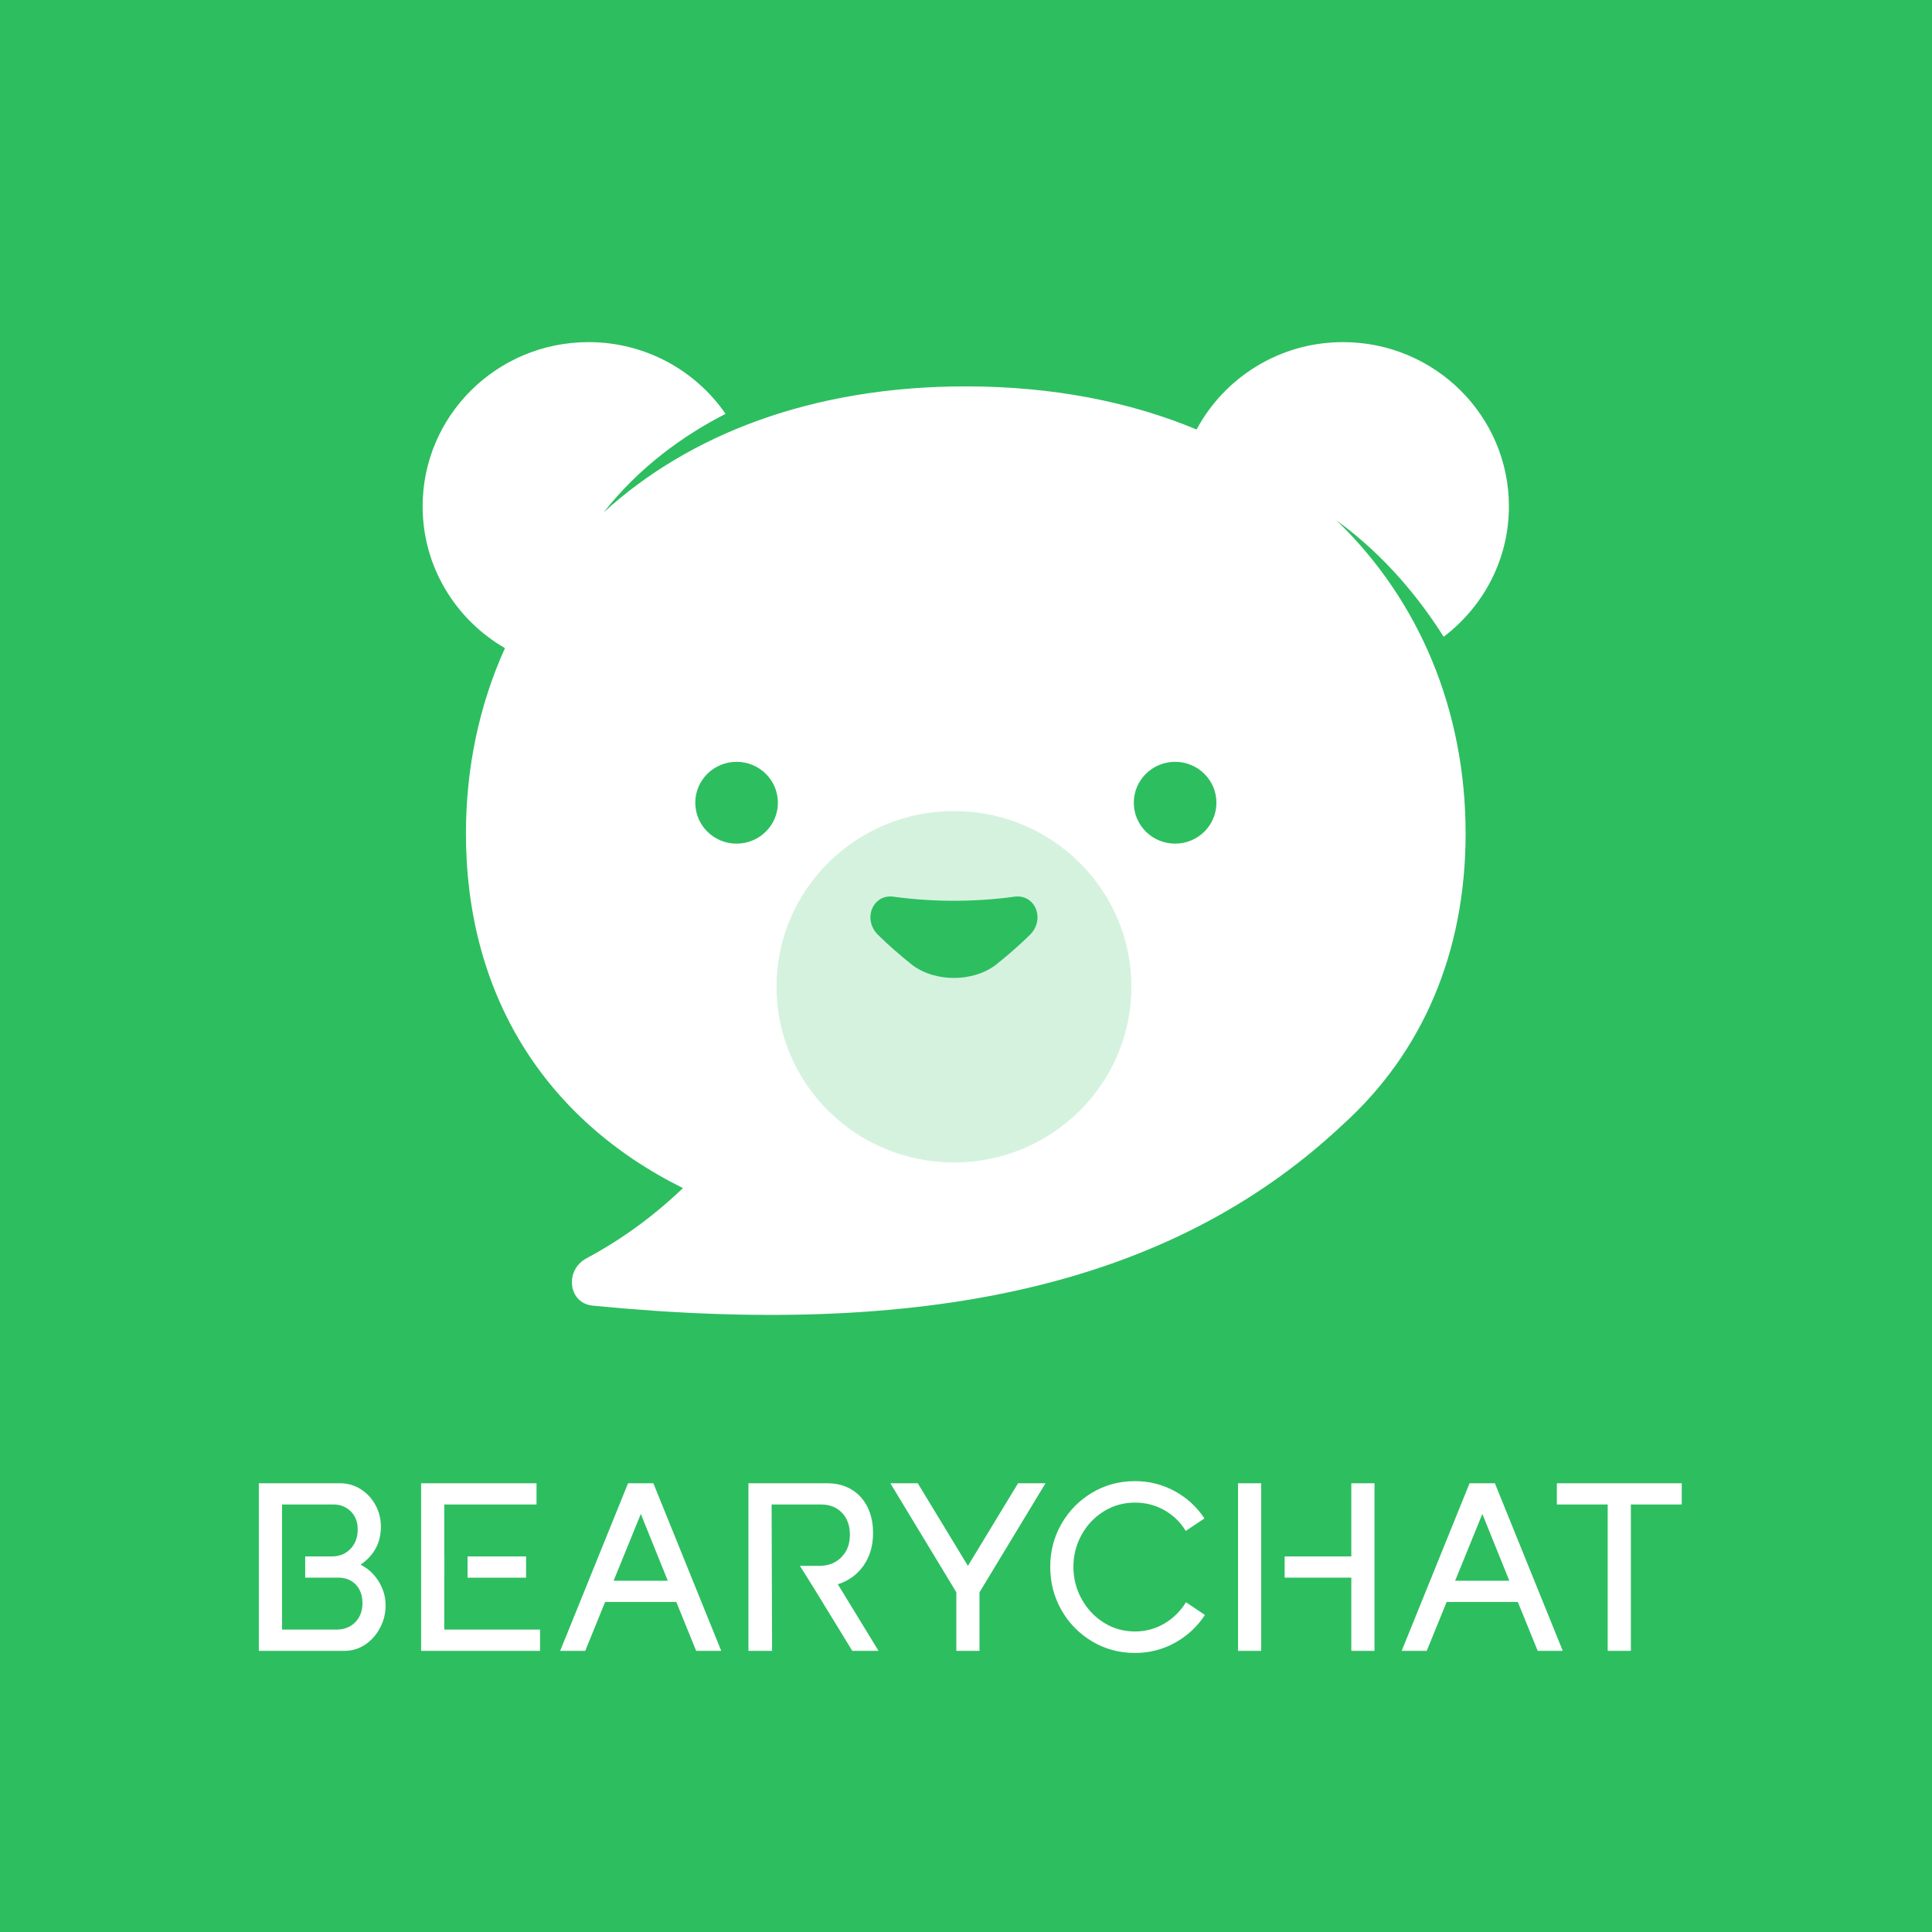 <?xml version="1.0" encoding="UTF-8"?>
<svg width="300px" height="300px" viewBox="0 0 300 300" version="1.1" xmlns="http://www.w3.org/2000/svg" xmlns:xlink="http://www.w3.org/1999/xlink">
    <!-- Generator: Sketch 46.2 (44496) - http://www.bohemiancoding.com/sketch -->
    <title>BearyChat-svg-en</title>
    <desc>Created with Sketch.</desc>
    <defs></defs>
    <g id="Page-1" stroke="none" stroke-width="1" fill="none" fill-rule="evenodd">
        <g id="BearyChat-svg-en">
            <rect id="bg" fill="#2DBE60" x="0" y="0" width="300" height="300"></rect>
            <path d="M101.416,230.32 L97.524,230.32 L86.984,256.341 L90.876,256.341 L93.962,248.753 L105.015,248.753 L108.1,256.341 L111.993,256.341 L101.453,230.32 L101.416,230.32 Z M99.506,235.083 L103.693,245.455 L95.284,245.455 L99.506,235.083 Z M158.084,230.32 L162.345,230.32 L152.098,247.25 L152.098,256.341 L148.499,256.341 L148.499,247.25 L138.252,230.32 L142.512,230.32 L150.298,243.147 L158.084,230.32 Z M180.8,252.107 C182.184,251.289 183.303,250.183 184.16,248.792 L187.099,250.77 C185.922,252.578 184.381,254.013 182.471,255.075 C180.561,256.138 178.48,256.67 176.228,256.67 C173.804,256.67 171.587,256.072 169.58,254.874 C167.573,253.678 165.987,252.058 164.823,250.019 C163.661,247.978 163.08,245.736 163.08,243.294 C163.08,240.873 163.661,238.652 164.823,236.623 C165.987,234.596 167.573,232.983 169.58,231.786 C171.587,230.588 173.804,229.99 176.228,229.99 C178.456,229.99 180.518,230.51 182.416,231.547 C184.313,232.586 185.85,233.997 187.025,235.78 L184.123,237.722 C183.291,236.355 182.184,235.279 180.8,234.496 C179.417,233.717 177.892,233.324 176.228,233.324 C174.465,233.324 172.855,233.776 171.399,234.68 C169.941,235.584 168.791,236.801 167.946,238.327 C167.1,239.854 166.679,241.511 166.679,243.294 C166.679,245.078 167.1,246.738 167.946,248.278 C168.791,249.817 169.941,251.044 171.399,251.962 C172.855,252.878 174.465,253.334 176.228,253.334 C177.892,253.334 179.417,252.925 180.8,252.107 Z M232.088,230.319 L232.125,230.319 L242.664,256.34 L238.772,256.34 L235.686,248.754 L224.633,248.754 L221.548,256.34 L217.654,256.34 L228.195,230.319 L232.088,230.319 Z M225.955,245.455 L234.365,245.455 L230.178,235.084 L225.955,245.455 Z M241.747,230.32 L253.242,230.32 L261.139,230.32 L261.139,233.618 L253.242,233.618 L253.242,256.34 L249.642,256.34 L249.642,233.618 L241.747,233.618 L241.747,230.32 Z M55.986,242.962 C57.162,243.55 58.103,244.424 58.814,245.584 C59.523,246.745 59.88,247.985 59.88,249.304 C59.88,250.502 59.597,251.643 59.035,252.73 C58.472,253.817 57.705,254.691 56.738,255.351 C55.772,256.012 54.701,256.341 53.525,256.341 L40.193,256.341 L40.193,230.319 L52.791,230.319 C53.967,230.319 55.037,230.625 56.004,231.235 C56.971,231.846 57.736,232.664 58.3,233.691 C58.863,234.718 59.144,235.841 59.144,237.063 C59.144,239.555 58.092,241.522 55.986,242.962 Z M55.16,251.905 C55.906,251.148 56.281,250.159 56.281,248.938 C56.281,247.739 55.937,246.782 55.252,246.06 C54.566,245.34 53.66,244.978 52.534,244.978 L47.392,244.978 L47.392,241.681 L51.506,241.681 C52.705,241.681 53.678,241.291 54.424,240.508 C55.172,239.726 55.545,238.724 55.545,237.503 C55.545,236.329 55.183,235.39 54.461,234.681 C53.74,233.973 52.851,233.617 51.799,233.617 L43.793,233.617 L43.793,239.303 L43.793,241.681 L43.793,244.978 L43.793,248.879 L43.793,253.042 L52.239,253.042 C53.439,253.042 54.412,252.664 55.16,251.905 Z M68.987,244.979 L68.987,253.041 L83.86,253.041 L83.86,256.341 L67.776,256.341 L65.388,256.341 L65.388,230.319 L68.987,230.319 L83.311,230.319 L83.311,233.618 L68.987,233.618 L68.987,241.68 L69.002,241.68 L69.002,244.979 L68.987,244.979 Z M72.601,244.98 L72.601,241.681 L81.693,241.681 L81.693,244.98 L72.601,244.98 Z M134.102,243.092 C133.122,244.497 131.788,245.468 130.099,246.006 L136.416,256.34 L132.339,256.34 L126.281,246.445 L124.208,243.145 L126.316,243.147 L127.197,243.147 C128.618,243.147 129.768,242.701 130.649,241.808 C131.532,240.917 131.972,239.751 131.972,238.308 C131.972,236.892 131.561,235.756 130.743,234.901 C129.921,234.046 128.839,233.618 127.492,233.618 L119.815,233.618 L119.889,256.34 L116.216,256.34 L116.216,230.32 L128.483,230.32 C129.88,230.32 131.116,230.637 132.192,231.273 C133.27,231.908 134.102,232.811 134.69,233.984 C135.277,235.157 135.571,236.512 135.571,238.052 C135.571,240.007 135.082,241.687 134.102,243.092 Z M209.832,241.68 L209.832,230.32 L213.431,230.32 L213.431,256.34 L209.832,256.34 L209.832,244.979 L199.477,244.979 L199.477,241.68 L209.832,241.68 Z M192.24,256.34 L192.24,230.32 L195.839,230.32 L195.839,241.681 L195.839,244.978 L195.839,256.34 L192.24,256.34 Z" id="BearyChat" fill="#FFFFFF"></path>
            <g id="BearyChat" transform="translate(65.625, 53.125)" fill="#FFFFFF">
                <path d="M158.545,45.753 C154.928,40.013 149.514,33.199 141.91,27.685 C154.907,40.214 161.954,57.374 161.954,76.314 C161.954,94.774 155.256,110.32 142.889,121.498 C115.824,146.946 77.248,154.604 26.419,149.617 C22.582,149.24 22.033,144.092 25.425,142.28 C30.039,139.809 35.286,136.298 40.42,131.361 C18.768,120.617 6.725,101.081 6.725,76.314 C6.725,66.039 8.815,56.293 12.785,47.518 C5.146,43.094 -0,34.904 -0,25.507 C-0,11.418 11.533,0 25.76,0 C34.605,0 42.403,4.414 47.04,11.139 C40.47,14.502 33.659,19.389 28.097,26.447 C41.375,14.337 60.461,6.871 84.338,6.871 C97.89,6.871 109.895,9.279 120.179,13.568 C124.505,5.503 133.053,0 142.918,0 C157.145,0 168.678,11.418 168.678,25.507 C168.678,33.77 164.693,41.089 158.545,45.753 Z M116.846,77.875 C120.389,77.875 123.26,75.031 123.26,71.523 C123.26,68.014 120.389,65.17 116.846,65.17 C113.304,65.17 110.432,68.014 110.432,71.523 C110.432,75.031 113.304,77.875 116.846,77.875 Z M48.751,77.875 C52.294,77.875 55.166,75.031 55.166,71.523 C55.166,68.014 52.294,65.17 48.751,65.17 C45.209,65.17 42.337,68.014 42.337,71.523 C42.337,75.031 45.209,77.875 48.751,77.875 Z M82.506,127.384 C97.724,127.384 110.06,115.169 110.06,100.101 C110.06,85.031 97.724,72.815 82.506,72.815 C67.288,72.815 54.952,85.031 54.952,100.101 C54.952,115.169 67.288,127.384 82.506,127.384 Z" id="Combined-Shape"></path>
                <path d="M82.506,130.192 C65.722,130.192 52.116,116.72 52.116,100.101 C52.116,83.48 65.722,70.007 82.506,70.007 C99.29,70.007 112.895,83.48 112.895,100.101 C112.895,116.72 99.29,130.192 82.506,130.192 Z M91.694,86.142 C85.595,86.95 79.416,86.95 73.32,86.142 C69.947,85.525 68.276,89.516 70.645,91.973 C72.423,93.73 74.21,95.253 76.002,96.697 C79.583,99.409 85.428,99.409 89.009,96.697 C90.802,95.253 92.589,93.73 94.367,91.973 C96.736,89.516 95.065,85.525 91.694,86.142 Z" id="Combined-Shape" opacity="0.8"></path>
            </g>
        </g>
    </g>
</svg>